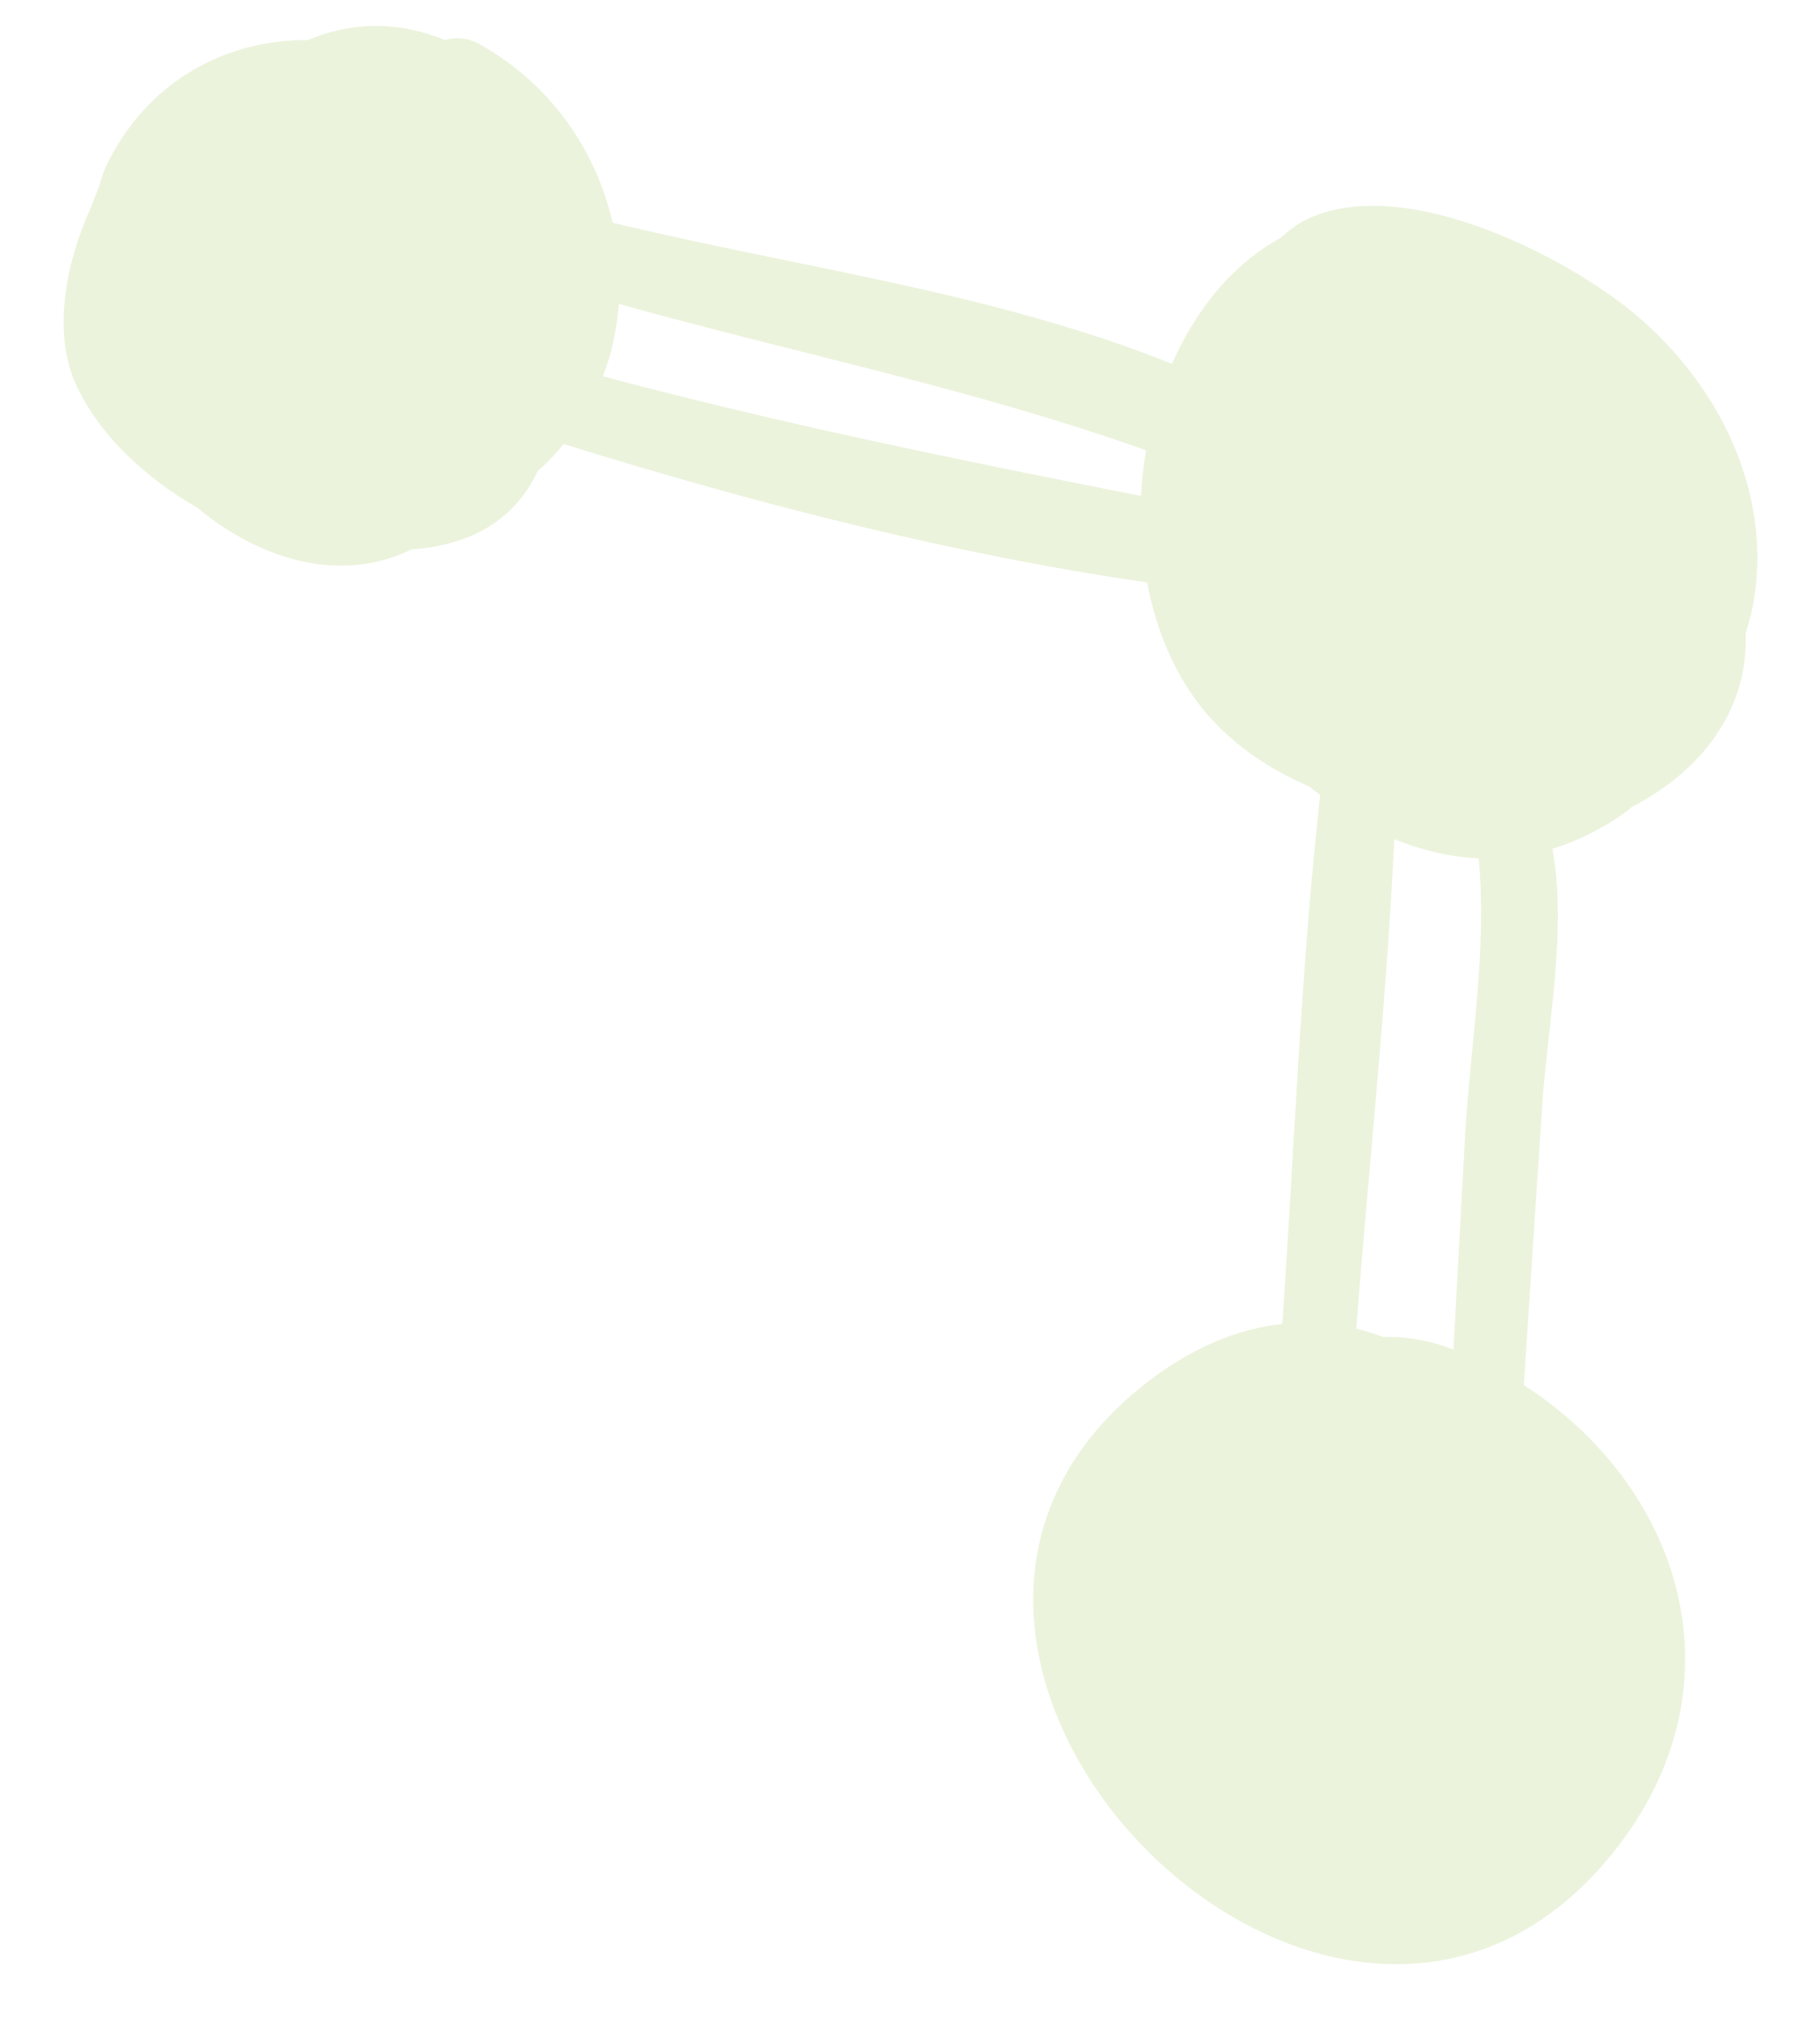 <?xml version="1.0" encoding="UTF-8"?> <svg xmlns="http://www.w3.org/2000/svg" width="27" height="30" viewBox="0 0 27 30" fill="none"><path opacity="0.3" d="M24.272 4.673C23.209 3.778 20.786 2.557 19.364 3.264C19.23 3.331 19.11 3.428 18.994 3.53C18.27 3.929 17.735 4.605 17.386 5.396C14.763 4.34 11.854 3.971 9.088 3.303C8.845 2.241 8.182 1.254 7.119 0.658C6.936 0.555 6.758 0.547 6.602 0.594C5.925 0.314 5.212 0.318 4.568 0.595C4.509 0.596 4.446 0.594 4.391 0.597C3.135 0.654 2.086 1.358 1.558 2.5C1.515 2.592 1.495 2.697 1.459 2.794C1.425 2.875 1.391 2.956 1.364 3.042C0.979 3.875 0.779 4.907 1.113 5.669C1.447 6.433 2.152 7.084 2.929 7.532C3.851 8.298 5.048 8.666 6.107 8.148C6.739 8.103 7.332 7.894 7.739 7.376C7.836 7.253 7.913 7.122 7.977 6.987C8.118 6.861 8.246 6.727 8.362 6.585C11.188 7.463 14.09 8.212 17.018 8.638C17.165 9.42 17.485 10.145 18 10.694C18.393 11.113 18.883 11.432 19.421 11.663C19.474 11.709 19.531 11.747 19.585 11.79C19.295 14.39 19.204 17.027 19.023 19.635C18.379 19.705 17.702 19.97 17.012 20.505C11.814 24.537 19.936 32.747 24.03 27.348C25.859 24.935 24.938 22.044 22.606 20.542C22.696 19.167 22.787 17.793 22.877 16.418C22.956 15.223 23.252 13.792 23.03 12.588C23.403 12.474 23.775 12.291 24.138 12.028C24.163 12.01 24.181 11.987 24.205 11.97C25.221 11.446 25.94 10.548 25.897 9.391C25.953 9.212 26.001 9.028 26.03 8.831C26.262 7.236 25.476 5.688 24.272 4.673ZM21.732 16.893C21.675 17.933 21.619 18.973 21.562 20.013C21.21 19.88 20.86 19.819 20.519 19.828C20.389 19.779 20.256 19.737 20.12 19.704C20.306 17.291 20.571 14.864 20.684 12.444C21.085 12.608 21.505 12.712 21.935 12.729C22.069 14.069 21.805 15.559 21.732 16.893ZM16.926 7.355C14.246 6.827 11.585 6.285 8.945 5.581C9.077 5.236 9.153 4.874 9.181 4.507C11.794 5.238 14.444 5.766 17.003 6.679C16.965 6.902 16.937 7.127 16.926 7.355Z" fill="#BCD58A"></path></svg> 